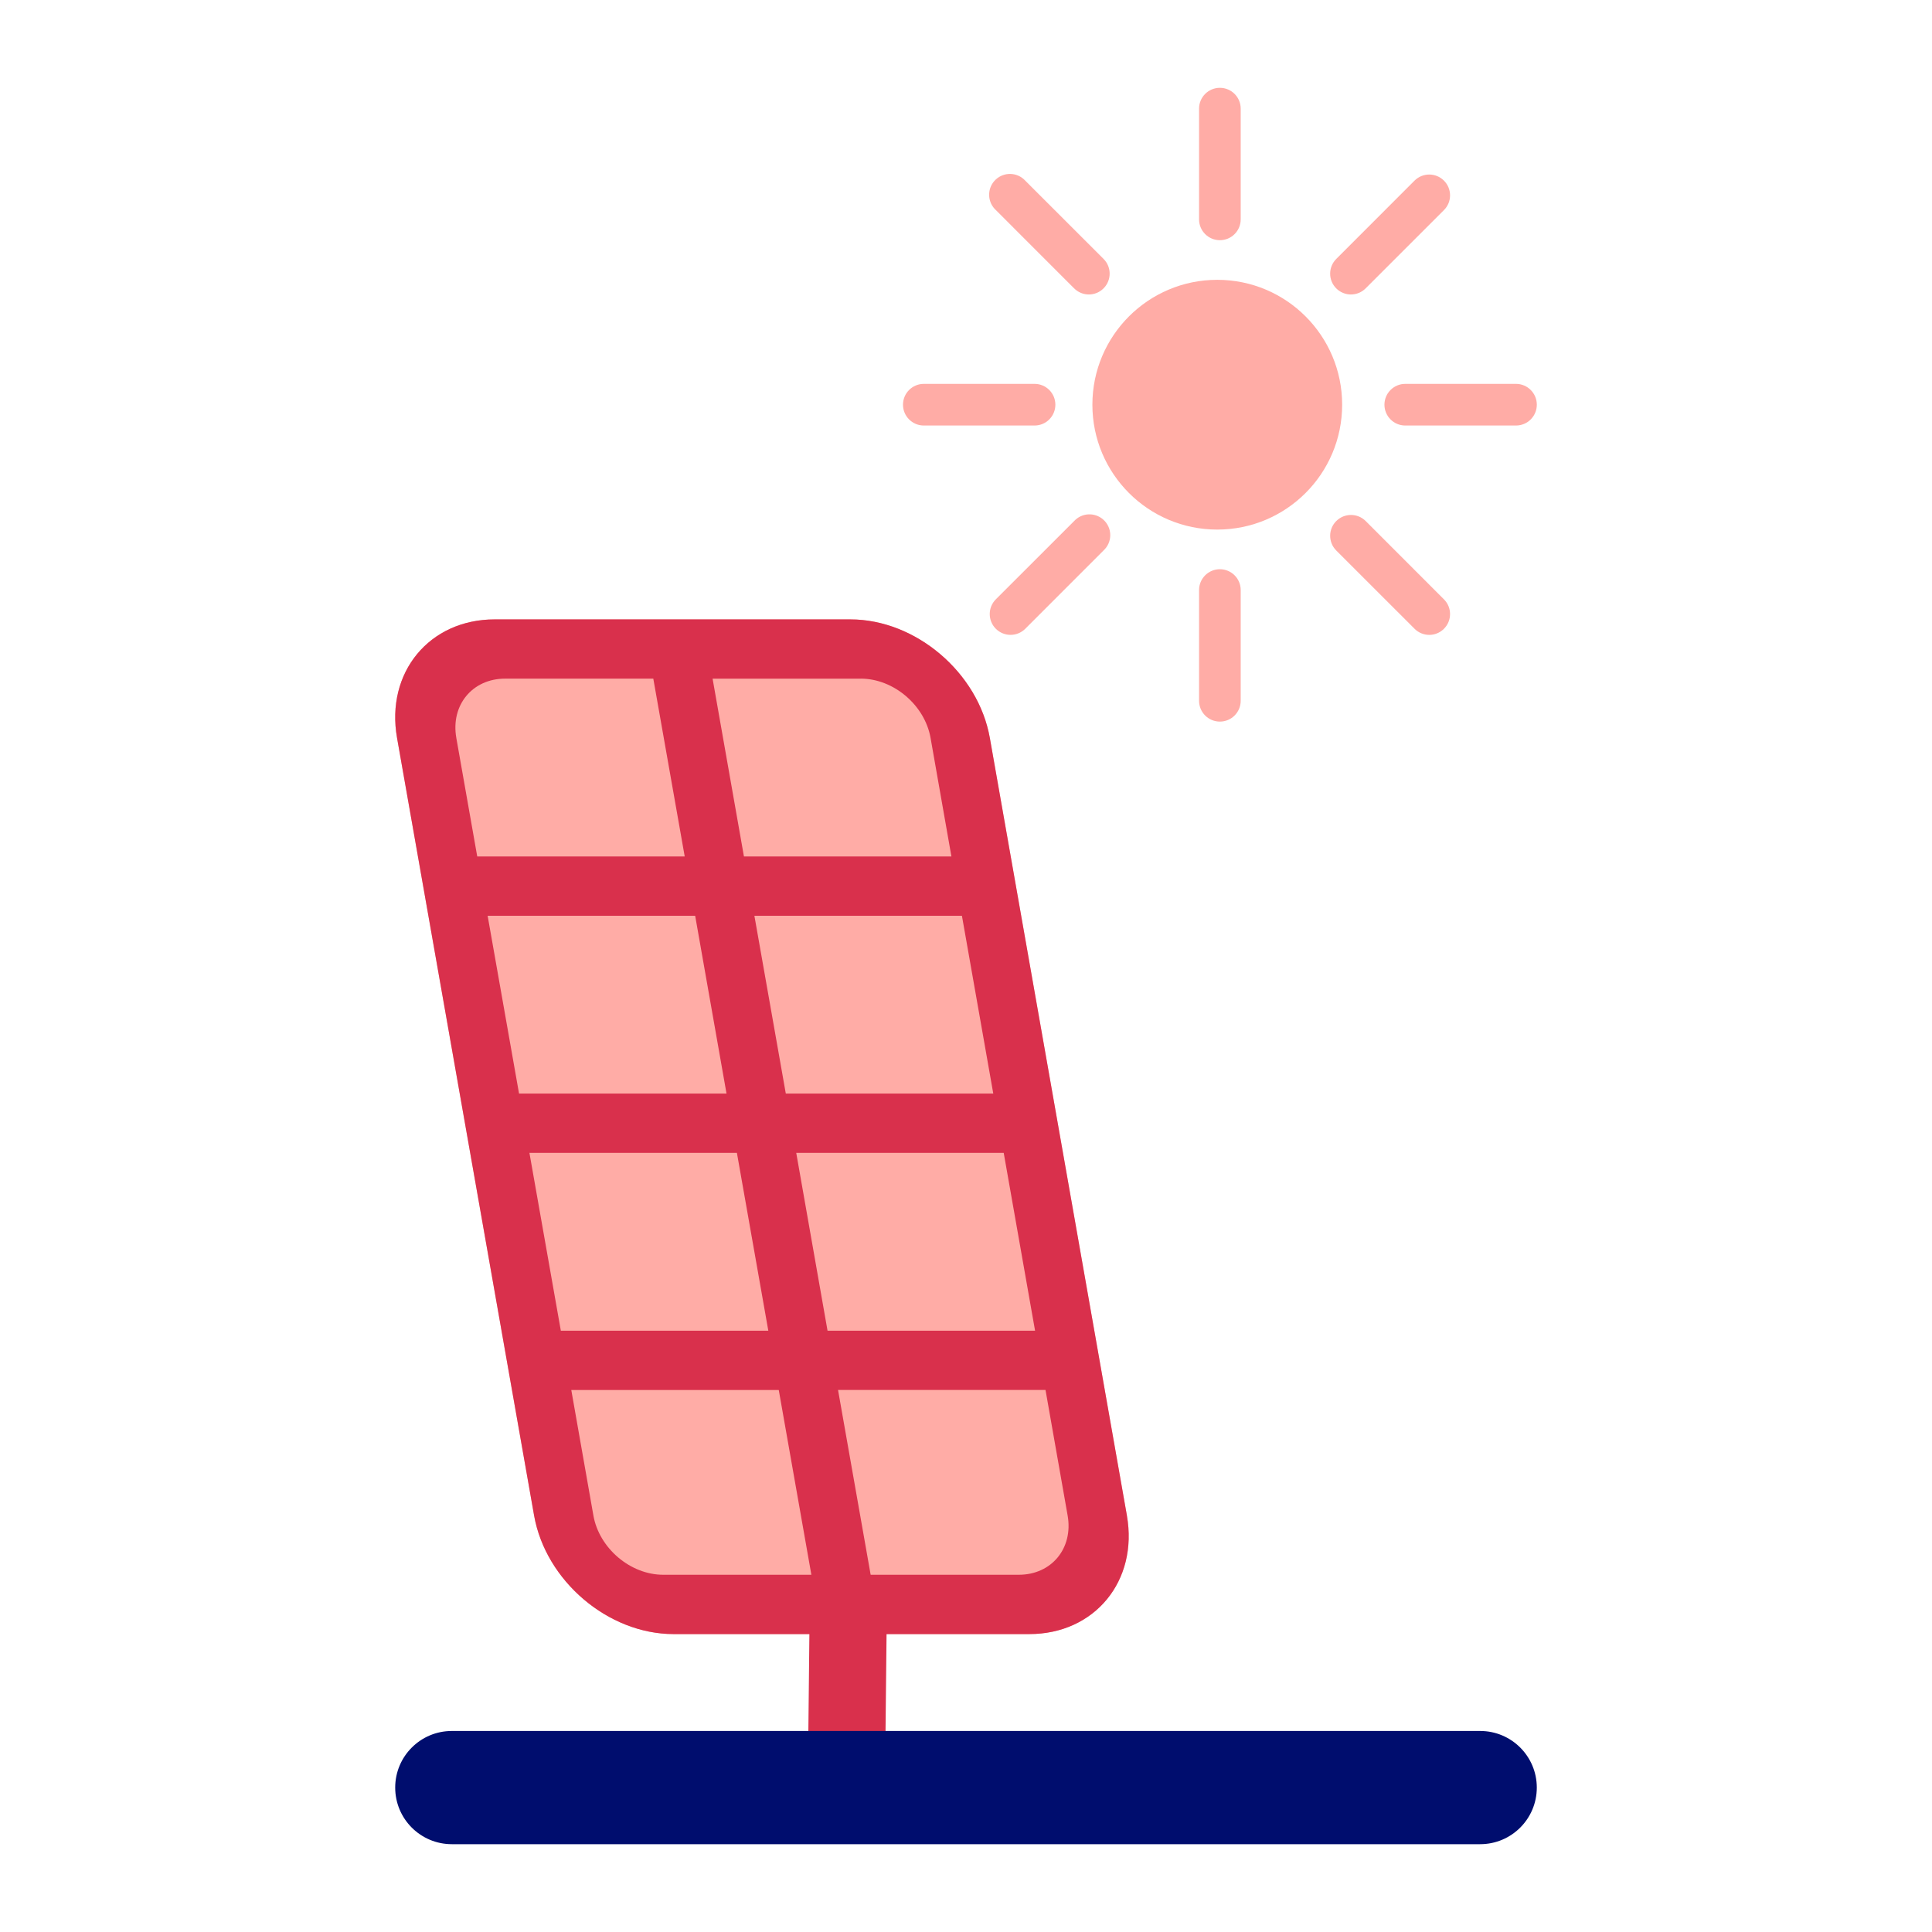 <svg data-name="Ebene 1" xmlns="http://www.w3.org/2000/svg" viewBox="0 0 1080 1080" focusable="false" aria-hidden="true"><circle cx="680.46" cy="226.23" r="69.81" fill="#ffaca6"/><path d="M589.96 226.23c0-6.43-5.21-11.64-11.64-11.64h-61.9c-6.43 0-11.64 5.21-11.64 11.64s5.21 11.64 11.64 11.64h61.9c6.43 0 11.64-5.21 11.64-11.64m257.49-11.64h-61.9c-6.43 0-11.64 5.21-11.64 11.64s5.21 11.64 11.64 11.64h61.9c6.43 0 11.64-5.21 11.64-11.64s-5.21-11.64-11.64-11.64m-247 76.68-43.77 43.75c-4.55 4.54-4.55 11.91-.01 16.46s11.91 4.55 16.46.01l43.75-43.77c4.73-4.35 5.04-11.71.69-16.44s-11.71-5.04-16.44-.69c-.24.22-.46.44-.68.68M755.2 164.61c3.08 0 6.04-1.23 8.21-3.42l43.77-43.75c4.55-4.54 4.55-11.91.01-16.46s-11.91-4.55-16.46-.01l-43.75 43.77c-4.55 4.54-4.56 11.91-.02 16.46 2.18 2.19 5.15 3.42 8.24 3.42ZM681.92 318.2c-6.43 0-11.64 5.21-11.64 11.64v61.9c0 6.43 5.21 11.64 11.64 11.64s11.64-5.21 11.64-11.64v-61.9c0-6.43-5.21-11.64-11.64-11.64m0-183.93c6.43 0 11.64-5.21 11.64-11.64v-61.9c0-6.43-5.21-11.64-11.64-11.64s-11.64 5.21-11.64 11.64v61.9c0 6.43 5.21 11.64 11.64 11.64m81.52 157.01c-4.54-4.55-11.91-4.55-16.46-.01s-4.55 11.91-.01 16.46l43.77 43.75c4.51 4.54 11.85 4.57 16.39.06l.06-.06c4.53-4.54 4.53-11.89 0-16.43zM600.45 161.19c4.51 4.54 11.85 4.57 16.39.06l.06-.06c4.54-4.54 4.54-11.91 0-16.45l-43.77-43.75c-4.35-4.73-11.71-5.04-16.44-.69s-5.04 11.71-.69 16.44c.22.24.44.46.68.68l43.75 43.77zM475.32 346.25H276.49c-36.52 0-60.97 29.69-54.54 66.28l76.61 434.64c6.46 36.55 41.42 66.28 77.97 66.28h198.83c36.55 0 61.04-29.72 54.58-66.28l-76.61-434.64c-6.46-36.55-41.42-66.28-77.97-66.28h-.03Z" fill="#ffaca6"/><path d="m629.94 847.16-76.61-434.64c-6.46-36.55-41.42-66.28-77.97-66.28H276.53c-36.55 0-61.04 29.72-54.58 66.28l76.61 434.67c6.46 36.55 41.42 66.28 77.97 66.28h75.92l-.89 84.34h43.14l.89-84.34h79.8c36.52 0 60.97-29.72 54.54-66.28v-.03Zm-51.36-103.29H462.6l-17.5-99.41h115.98l17.53 99.41zm-40.86-231.96 17.53 99.41H439.27l-17.56-99.41h116.02Zm-56.53-132.55c18.33 0 35.79 14.85 39 33.14l11.66 66.28H415.87l-17.53-99.41h82.84Zm-226.1 33.14c-3.25-18.29 8.95-33.14 27.27-33.14h82.84l17.56 99.41H266.78l-11.7-66.28Zm17.53 99.41H388.6l17.53 99.41H290.15l-17.56-99.41zm40.89 231.96-17.56-99.41h115.98l17.56 99.41zm57.2 136.43c-18.33 0-35.79-14.85-39-33.14l-12.36-70.15h115.98l18.23 103.29h-82.84Zm198.83 0H486.7l-18.23-103.29h115.98l12.36 70.15c3.25 18.29-8.95 33.14-27.27 33.14" fill="#d9304c"/><path d="M827.45 1030.91H252.56c-17.48 0-31.64-14.17-31.64-31.64 0-17.48 14.17-31.64 31.64-31.64h574.88c17.48 0 31.64 14.17 31.64 31.64 0 17.48-14.17 31.64-31.64 31.64Z" fill="#000d6e"/></svg>